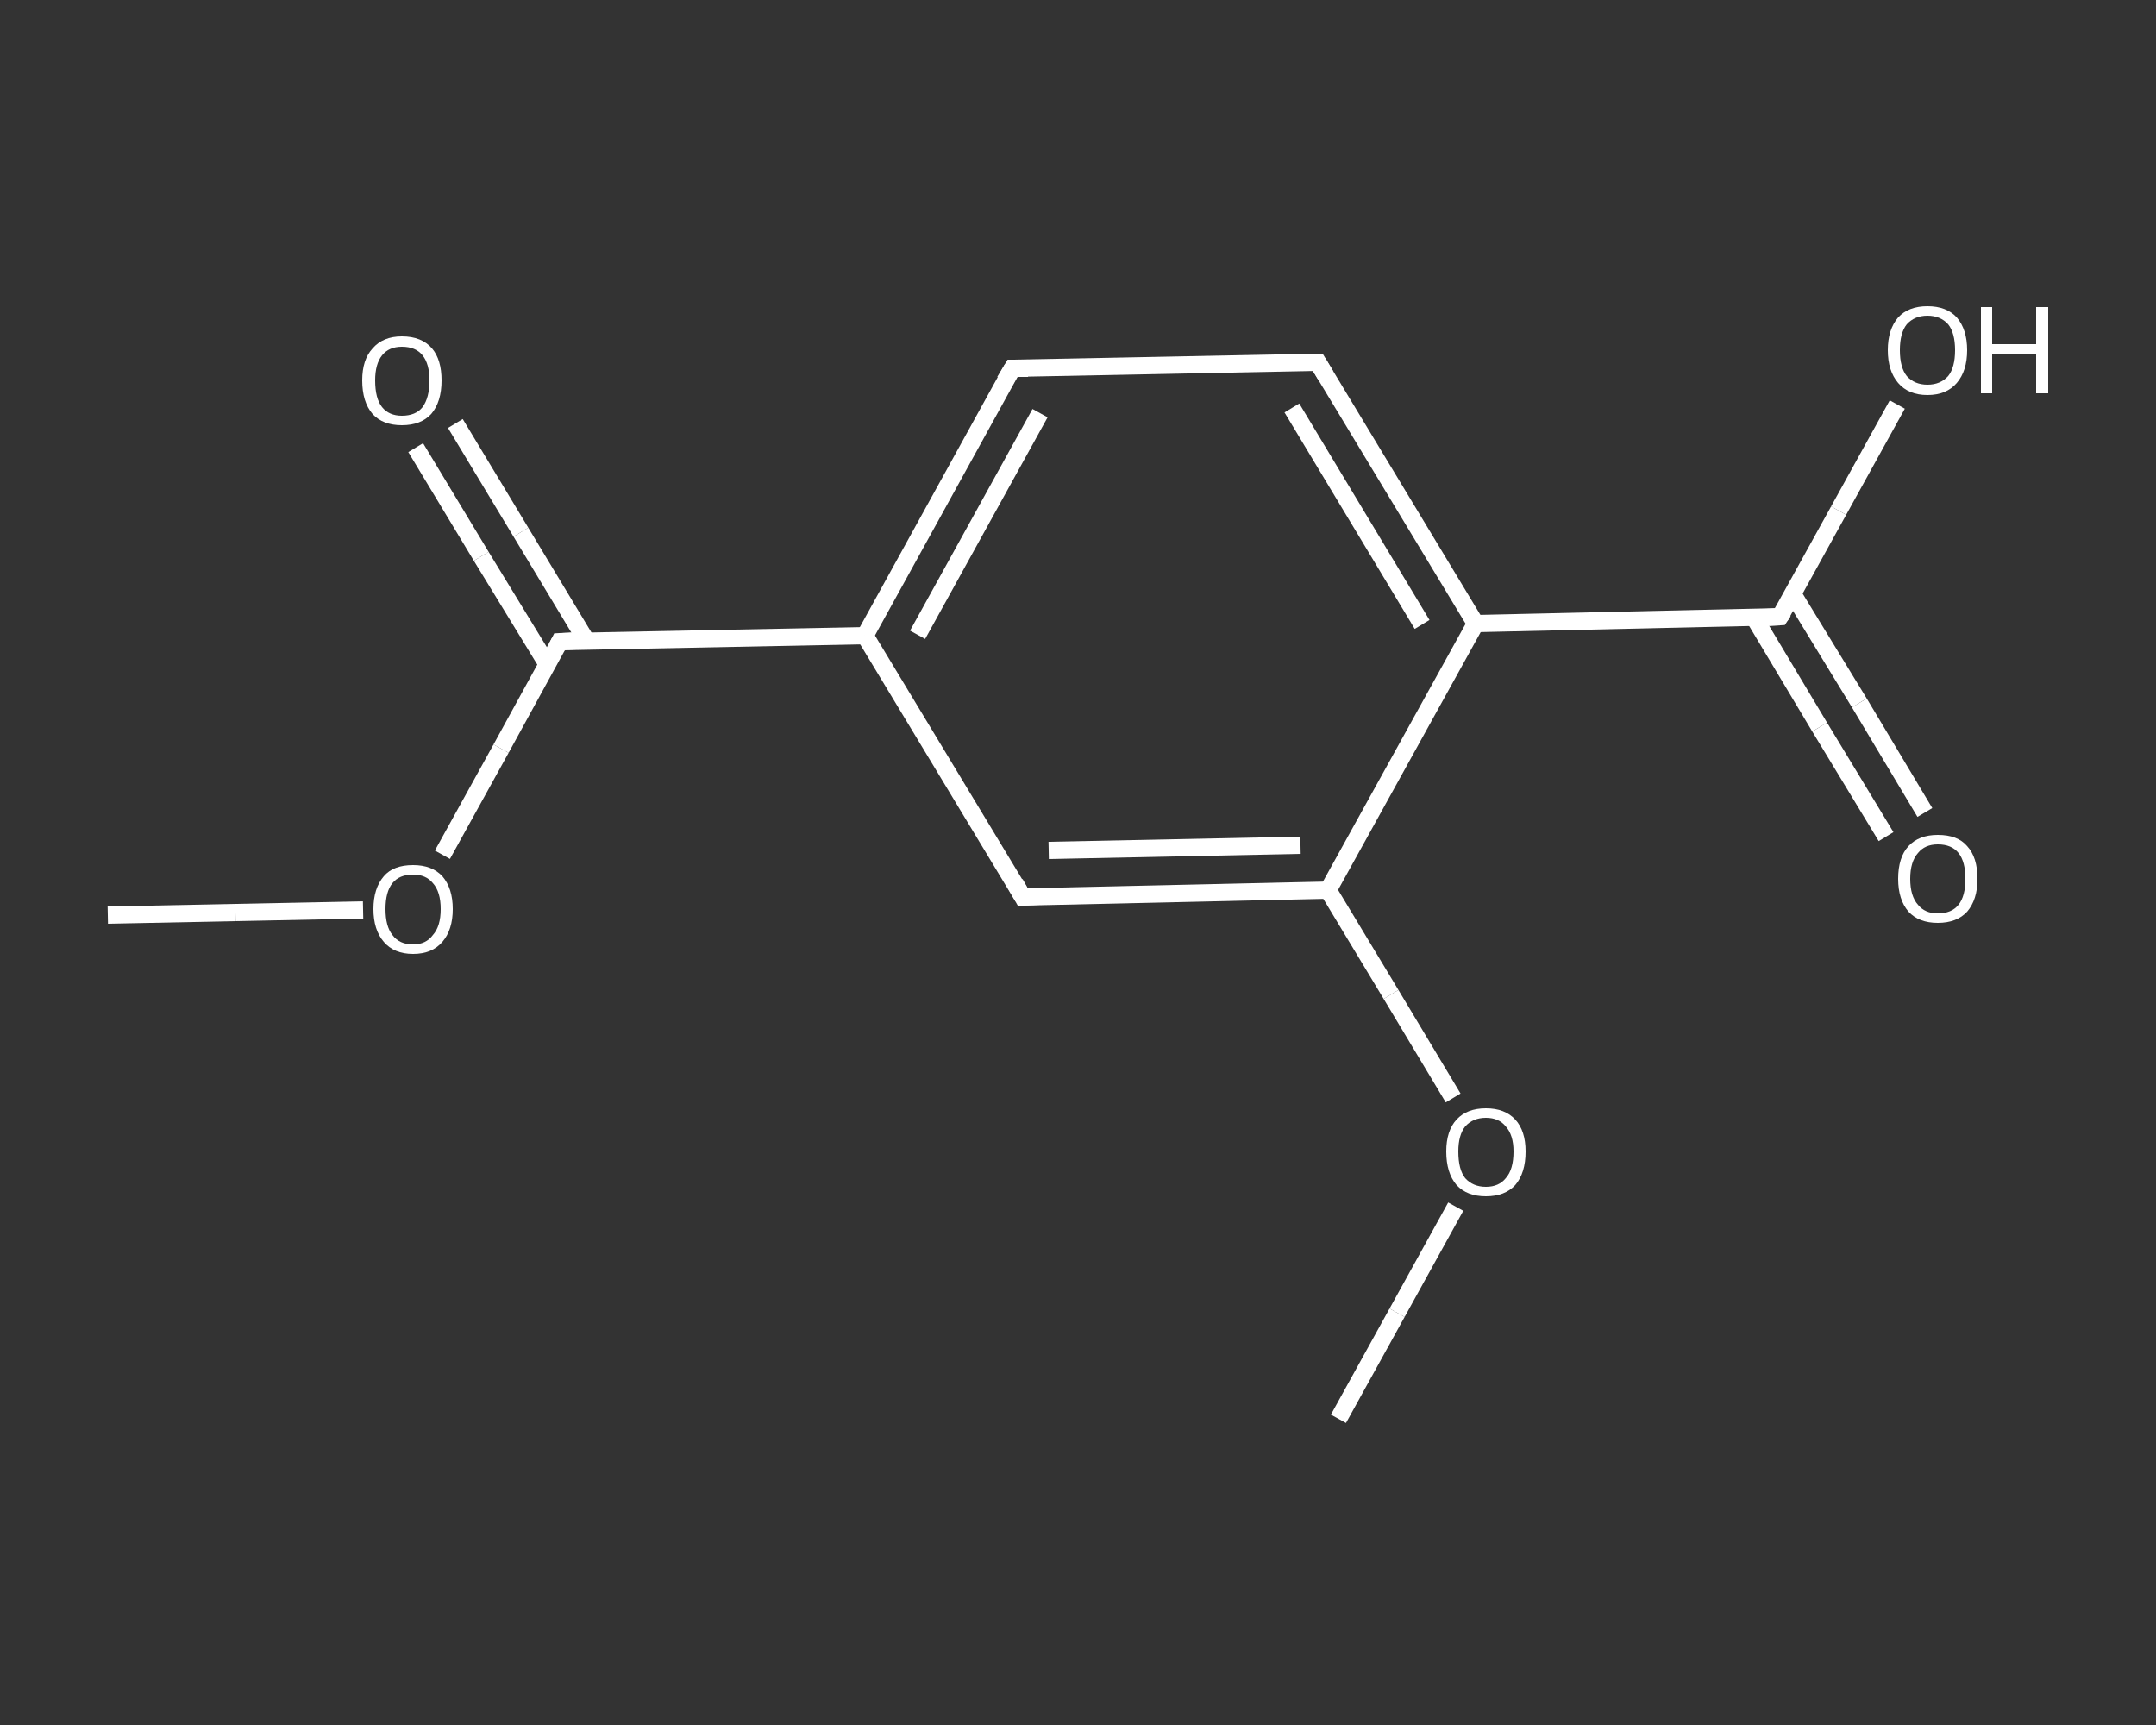 <?xml version='1.0' encoding='iso-8859-1'?>
<svg version='1.1' baseProfile='full'
              xmlns='http://www.w3.org/2000/svg'
                      xmlns:rdkit='http://www.rdkit.org/xml'
                      xmlns:xlink='http://www.w3.org/1999/xlink'
                  xml:space='preserve'
width='250px' height='200px' viewBox='0 0 250 200'>
<rect x="0" y="0" width="250" height="200" fill="#333333" stroke="none"/>
<!-- END OF HEADER -->
<rect style='opacity:1.0;fill:transparent;stroke:none' width='250.0' height='200.0' x='0.0' y='0.0'> </rect>
<path class='bond-0 atom-0 atom-1' d='M 12.5,106.1 L 27.3,105.8' style='fill:none;fill-rule:evenodd;stroke:#FFFFFF;stroke-width:2.0px;stroke-linecap:butt;stroke-linejoin:miter;stroke-opacity:1' />
<path class='bond-0 atom-0 atom-1' d='M 27.3,105.8 L 42.1,105.5' style='fill:none;fill-rule:evenodd;stroke:#FFFFFF;stroke-width:2.0px;stroke-linecap:butt;stroke-linejoin:miter;stroke-opacity:1' />
<path class='bond-1 atom-1 atom-2' d='M 51.3,99.1 L 58.1,86.8' style='fill:none;fill-rule:evenodd;stroke:#FFFFFF;stroke-width:2.0px;stroke-linecap:butt;stroke-linejoin:miter;stroke-opacity:1' />
<path class='bond-1 atom-1 atom-2' d='M 58.1,86.8 L 64.9,74.4' style='fill:none;fill-rule:evenodd;stroke:#FFFFFF;stroke-width:2.0px;stroke-linecap:butt;stroke-linejoin:miter;stroke-opacity:1' />
<path class='bond-2 atom-2 atom-3' d='M 68.0,74.3 L 60.4,61.7' style='fill:none;fill-rule:evenodd;stroke:#FFFFFF;stroke-width:2.0px;stroke-linecap:butt;stroke-linejoin:miter;stroke-opacity:1' />
<path class='bond-2 atom-2 atom-3' d='M 60.4,61.7 L 52.8,49.1' style='fill:none;fill-rule:evenodd;stroke:#FFFFFF;stroke-width:2.0px;stroke-linecap:butt;stroke-linejoin:miter;stroke-opacity:1' />
<path class='bond-2 atom-2 atom-3' d='M 63.5,77.1 L 55.8,64.5' style='fill:none;fill-rule:evenodd;stroke:#FFFFFF;stroke-width:2.0px;stroke-linecap:butt;stroke-linejoin:miter;stroke-opacity:1' />
<path class='bond-2 atom-2 atom-3' d='M 55.8,64.5 L 48.2,51.9' style='fill:none;fill-rule:evenodd;stroke:#FFFFFF;stroke-width:2.0px;stroke-linecap:butt;stroke-linejoin:miter;stroke-opacity:1' />
<path class='bond-3 atom-2 atom-4' d='M 64.9,74.4 L 100.3,73.7' style='fill:none;fill-rule:evenodd;stroke:#FFFFFF;stroke-width:2.0px;stroke-linecap:butt;stroke-linejoin:miter;stroke-opacity:1' />
<path class='bond-4 atom-4 atom-5' d='M 100.3,73.7 L 117.4,42.7' style='fill:none;fill-rule:evenodd;stroke:#FFFFFF;stroke-width:2.0px;stroke-linecap:butt;stroke-linejoin:miter;stroke-opacity:1' />
<path class='bond-4 atom-4 atom-5' d='M 106.4,73.6 L 120.6,47.9' style='fill:none;fill-rule:evenodd;stroke:#FFFFFF;stroke-width:2.0px;stroke-linecap:butt;stroke-linejoin:miter;stroke-opacity:1' />
<path class='bond-5 atom-5 atom-6' d='M 117.4,42.7 L 152.8,42.0' style='fill:none;fill-rule:evenodd;stroke:#FFFFFF;stroke-width:2.0px;stroke-linecap:butt;stroke-linejoin:miter;stroke-opacity:1' />
<path class='bond-6 atom-6 atom-7' d='M 152.8,42.0 L 171.1,72.3' style='fill:none;fill-rule:evenodd;stroke:#FFFFFF;stroke-width:2.0px;stroke-linecap:butt;stroke-linejoin:miter;stroke-opacity:1' />
<path class='bond-6 atom-6 atom-7' d='M 149.8,47.3 L 164.9,72.4' style='fill:none;fill-rule:evenodd;stroke:#FFFFFF;stroke-width:2.0px;stroke-linecap:butt;stroke-linejoin:miter;stroke-opacity:1' />
<path class='bond-7 atom-7 atom-8' d='M 171.1,72.3 L 206.4,71.5' style='fill:none;fill-rule:evenodd;stroke:#FFFFFF;stroke-width:2.0px;stroke-linecap:butt;stroke-linejoin:miter;stroke-opacity:1' />
<path class='bond-8 atom-8 atom-9' d='M 203.4,71.6 L 211.0,84.3' style='fill:none;fill-rule:evenodd;stroke:#FFFFFF;stroke-width:2.0px;stroke-linecap:butt;stroke-linejoin:miter;stroke-opacity:1' />
<path class='bond-8 atom-8 atom-9' d='M 211.0,84.3 L 218.7,97.0' style='fill:none;fill-rule:evenodd;stroke:#FFFFFF;stroke-width:2.0px;stroke-linecap:butt;stroke-linejoin:miter;stroke-opacity:1' />
<path class='bond-8 atom-8 atom-9' d='M 207.9,68.9 L 215.6,81.5' style='fill:none;fill-rule:evenodd;stroke:#FFFFFF;stroke-width:2.0px;stroke-linecap:butt;stroke-linejoin:miter;stroke-opacity:1' />
<path class='bond-8 atom-8 atom-9' d='M 215.6,81.5 L 223.2,94.2' style='fill:none;fill-rule:evenodd;stroke:#FFFFFF;stroke-width:2.0px;stroke-linecap:butt;stroke-linejoin:miter;stroke-opacity:1' />
<path class='bond-9 atom-8 atom-10' d='M 206.4,71.5 L 213.2,59.2' style='fill:none;fill-rule:evenodd;stroke:#FFFFFF;stroke-width:2.0px;stroke-linecap:butt;stroke-linejoin:miter;stroke-opacity:1' />
<path class='bond-9 atom-8 atom-10' d='M 213.2,59.2 L 220.0,46.9' style='fill:none;fill-rule:evenodd;stroke:#FFFFFF;stroke-width:2.0px;stroke-linecap:butt;stroke-linejoin:miter;stroke-opacity:1' />
<path class='bond-10 atom-7 atom-11' d='M 171.1,72.3 L 154.0,103.2' style='fill:none;fill-rule:evenodd;stroke:#FFFFFF;stroke-width:2.0px;stroke-linecap:butt;stroke-linejoin:miter;stroke-opacity:1' />
<path class='bond-11 atom-11 atom-12' d='M 154.0,103.2 L 161.3,115.3' style='fill:none;fill-rule:evenodd;stroke:#FFFFFF;stroke-width:2.0px;stroke-linecap:butt;stroke-linejoin:miter;stroke-opacity:1' />
<path class='bond-11 atom-11 atom-12' d='M 161.3,115.3 L 168.5,127.3' style='fill:none;fill-rule:evenodd;stroke:#FFFFFF;stroke-width:2.0px;stroke-linecap:butt;stroke-linejoin:miter;stroke-opacity:1' />
<path class='bond-12 atom-12 atom-13' d='M 168.8,139.9 L 162.0,152.2' style='fill:none;fill-rule:evenodd;stroke:#FFFFFF;stroke-width:2.0px;stroke-linecap:butt;stroke-linejoin:miter;stroke-opacity:1' />
<path class='bond-12 atom-12 atom-13' d='M 162.0,152.2 L 155.2,164.5' style='fill:none;fill-rule:evenodd;stroke:#FFFFFF;stroke-width:2.0px;stroke-linecap:butt;stroke-linejoin:miter;stroke-opacity:1' />
<path class='bond-13 atom-11 atom-14' d='M 154.0,103.2 L 118.6,104.0' style='fill:none;fill-rule:evenodd;stroke:#FFFFFF;stroke-width:2.0px;stroke-linecap:butt;stroke-linejoin:miter;stroke-opacity:1' />
<path class='bond-13 atom-11 atom-14' d='M 150.8,98.0 L 121.6,98.6' style='fill:none;fill-rule:evenodd;stroke:#FFFFFF;stroke-width:2.0px;stroke-linecap:butt;stroke-linejoin:miter;stroke-opacity:1' />
<path class='bond-14 atom-14 atom-4' d='M 118.6,104.0 L 100.3,73.7' style='fill:none;fill-rule:evenodd;stroke:#FFFFFF;stroke-width:2.0px;stroke-linecap:butt;stroke-linejoin:miter;stroke-opacity:1' />
<path d='M 64.6,75.0 L 64.9,74.4 L 66.7,74.3' style='fill:none;stroke:#FFFFFF;stroke-width:2.0px;stroke-linecap:butt;stroke-linejoin:miter;stroke-opacity:1;' />
<path d='M 116.5,44.2 L 117.4,42.7 L 119.2,42.7' style='fill:none;stroke:#FFFFFF;stroke-width:2.0px;stroke-linecap:butt;stroke-linejoin:miter;stroke-opacity:1;' />
<path d='M 151.0,42.0 L 152.8,42.0 L 153.7,43.5' style='fill:none;stroke:#FFFFFF;stroke-width:2.0px;stroke-linecap:butt;stroke-linejoin:miter;stroke-opacity:1;' />
<path d='M 204.7,71.6 L 206.4,71.5 L 206.8,70.9' style='fill:none;stroke:#FFFFFF;stroke-width:2.0px;stroke-linecap:butt;stroke-linejoin:miter;stroke-opacity:1;' />
<path d='M 120.4,103.9 L 118.6,104.0 L 117.7,102.4' style='fill:none;stroke:#FFFFFF;stroke-width:2.0px;stroke-linecap:butt;stroke-linejoin:miter;stroke-opacity:1;' />
<path class='atom-1' d='M 43.3 105.4
Q 43.3 103.0, 44.5 101.6
Q 45.6 100.3, 47.9 100.3
Q 50.1 100.3, 51.3 101.6
Q 52.5 103.0, 52.5 105.4
Q 52.5 107.8, 51.3 109.2
Q 50.1 110.6, 47.9 110.6
Q 45.7 110.6, 44.5 109.2
Q 43.3 107.8, 43.3 105.4
M 47.9 109.5
Q 49.4 109.5, 50.2 108.4
Q 51.1 107.4, 51.1 105.4
Q 51.1 103.4, 50.2 102.4
Q 49.4 101.4, 47.9 101.4
Q 46.3 101.4, 45.5 102.4
Q 44.7 103.4, 44.7 105.4
Q 44.7 107.4, 45.5 108.4
Q 46.3 109.5, 47.9 109.5
' fill='#FFFFFF'/>
<path class='atom-3' d='M 42.0 44.1
Q 42.0 41.7, 43.2 40.4
Q 44.4 39.0, 46.6 39.0
Q 48.9 39.0, 50.1 40.4
Q 51.2 41.7, 51.2 44.1
Q 51.2 46.6, 50.0 48.0
Q 48.8 49.3, 46.6 49.3
Q 44.4 49.3, 43.2 48.0
Q 42.0 46.6, 42.0 44.1
M 46.6 48.2
Q 48.2 48.2, 49.0 47.2
Q 49.8 46.1, 49.8 44.1
Q 49.8 42.2, 49.0 41.2
Q 48.2 40.2, 46.6 40.2
Q 45.1 40.2, 44.3 41.2
Q 43.5 42.2, 43.5 44.1
Q 43.5 46.2, 44.3 47.2
Q 45.1 48.2, 46.6 48.2
' fill='#FFFFFF'/>
<path class='atom-9' d='M 220.1 101.9
Q 220.1 99.4, 221.3 98.1
Q 222.5 96.8, 224.7 96.8
Q 227.0 96.8, 228.1 98.1
Q 229.3 99.4, 229.3 101.9
Q 229.3 104.3, 228.1 105.7
Q 226.9 107.0, 224.7 107.0
Q 222.5 107.0, 221.3 105.7
Q 220.1 104.3, 220.1 101.9
M 224.7 105.9
Q 226.3 105.9, 227.1 104.9
Q 227.9 103.9, 227.9 101.9
Q 227.9 99.9, 227.1 98.9
Q 226.3 97.9, 224.7 97.9
Q 223.2 97.9, 222.4 98.9
Q 221.5 99.9, 221.5 101.9
Q 221.5 103.9, 222.4 104.9
Q 223.2 105.9, 224.7 105.9
' fill='#FFFFFF'/>
<path class='atom-10' d='M 218.9 40.6
Q 218.9 38.2, 220.1 36.8
Q 221.3 35.5, 223.5 35.5
Q 225.7 35.5, 226.9 36.8
Q 228.1 38.2, 228.1 40.6
Q 228.1 43.0, 226.9 44.4
Q 225.7 45.8, 223.5 45.8
Q 221.3 45.8, 220.1 44.4
Q 218.9 43.0, 218.9 40.6
M 223.5 44.6
Q 225.0 44.6, 225.9 43.6
Q 226.7 42.6, 226.7 40.6
Q 226.7 38.6, 225.9 37.6
Q 225.0 36.6, 223.5 36.6
Q 222.0 36.6, 221.1 37.6
Q 220.3 38.6, 220.3 40.6
Q 220.3 42.6, 221.1 43.6
Q 222.0 44.6, 223.5 44.6
' fill='#FFFFFF'/>
<path class='atom-10' d='M 229.7 35.6
L 231.0 35.6
L 231.0 39.9
L 236.1 39.9
L 236.1 35.6
L 237.5 35.6
L 237.5 45.6
L 236.1 45.6
L 236.1 41.0
L 231.0 41.0
L 231.0 45.6
L 229.7 45.6
L 229.7 35.6
' fill='#FFFFFF'/>
<path class='atom-12' d='M 167.7 133.5
Q 167.7 131.1, 168.9 129.8
Q 170.1 128.5, 172.3 128.5
Q 174.5 128.5, 175.7 129.8
Q 176.9 131.1, 176.9 133.5
Q 176.9 136.0, 175.7 137.4
Q 174.5 138.7, 172.3 138.7
Q 170.1 138.7, 168.9 137.4
Q 167.7 136.0, 167.7 133.5
M 172.3 137.6
Q 173.8 137.6, 174.6 136.6
Q 175.5 135.6, 175.5 133.5
Q 175.5 131.6, 174.6 130.6
Q 173.8 129.6, 172.3 129.6
Q 170.8 129.6, 169.9 130.6
Q 169.1 131.6, 169.1 133.5
Q 169.1 135.6, 169.9 136.6
Q 170.8 137.6, 172.3 137.6
' fill='#FFFFFF'/>
</svg>

